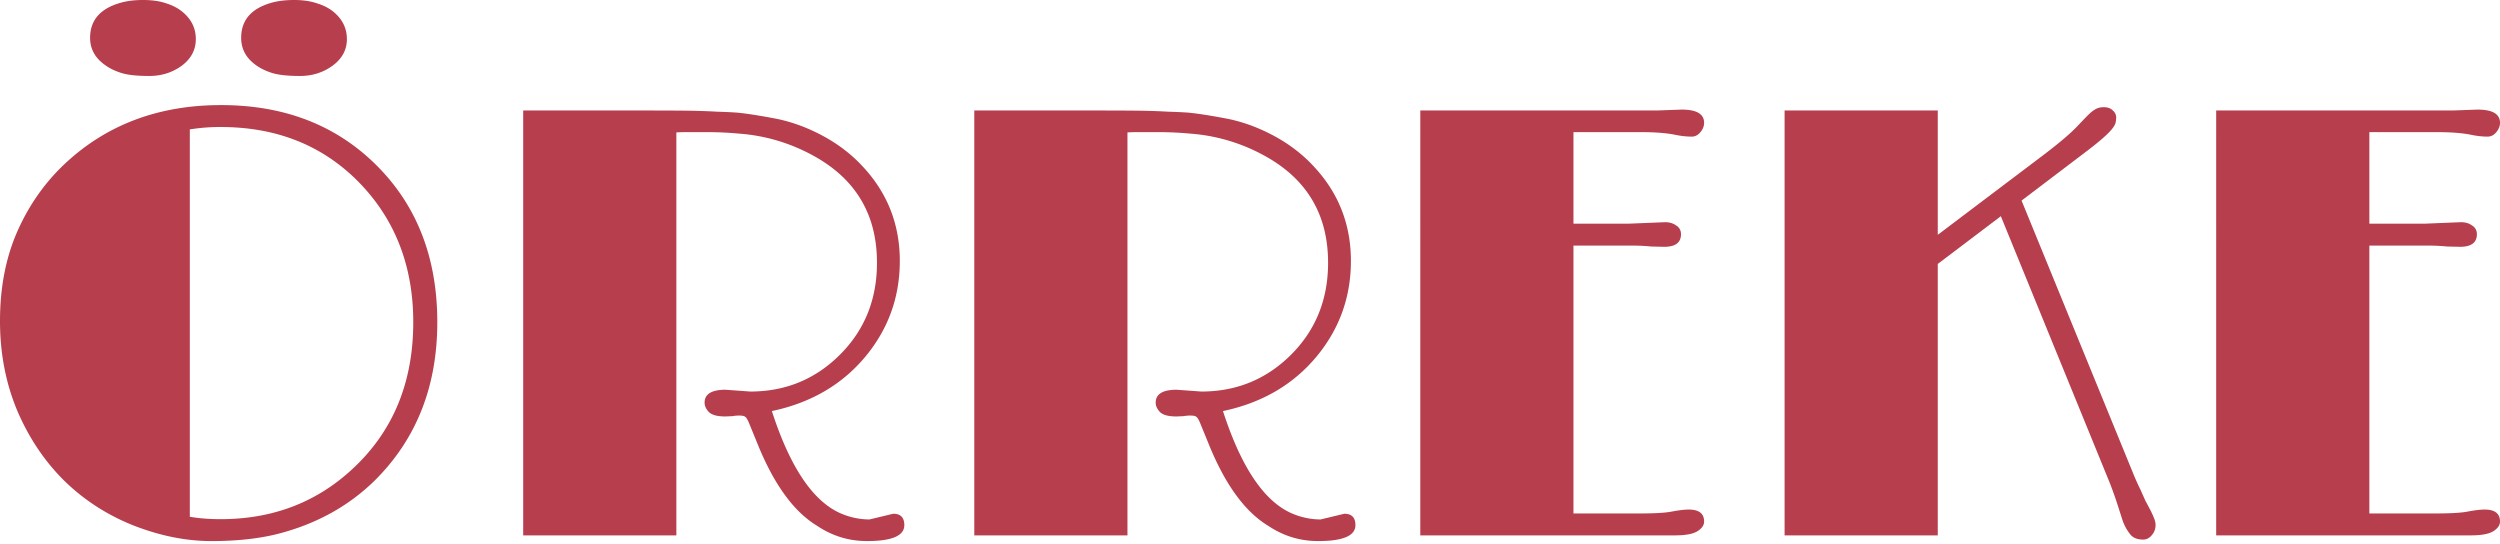 <svg xmlns="http://www.w3.org/2000/svg" data-bbox="0 0 317 68.609" viewBox="0 0 317 69" height="69" width="317" data-type="color"><g><path fill="#B73E4D" d="M8.226 61.032c-2.514-2.462-4.52-5.431-6.017-8.909C.736 48.62 0 44.813 0 40.701c0-4.137.698-7.843 2.095-11.117 1.421-3.3 3.376-6.156 5.864-8.567 5.332-5.127 12.022-7.691 20.07-7.691 7.997 0 14.547 2.525 19.65 7.577 5.18 5.127 7.77 11.777 7.77 19.95 0 8.148-2.654 14.85-7.96 20.103-3.326 3.25-7.413 5.496-12.262 6.74-2.412.609-5.218.913-8.417.913-3.173 0-6.436-.647-9.787-1.941-3.351-1.32-6.284-3.199-8.797-5.636ZM27.99 16.105a23.89 23.89 0 0 0-3.923.305v49.115c1.168.203 2.476.305 3.923.305 6.779 0 12.49-2.26 17.137-6.777 4.85-4.696 7.274-10.762 7.274-18.2 0-7.081-2.273-12.97-6.817-17.666-4.595-4.721-10.46-7.082-17.594-7.082ZM43.986 4.95c0 1.37-.61 2.5-1.828 3.388-1.194.863-2.565 1.295-4.113 1.295-1.55 0-2.73-.127-3.542-.381-.813-.254-1.51-.597-2.095-1.028-1.218-.888-1.828-2.03-1.828-3.427 0-2.208 1.244-3.68 3.733-4.416C35.175.127 36.166 0 37.282 0c1.117 0 2.082.14 2.894.419.838.254 1.536.609 2.095 1.066 1.142.939 1.714 2.094 1.714 3.465Zm-19.156 0c0 1.37-.597 2.5-1.79 3.388-1.193.863-2.564 1.295-4.113 1.295-1.549 0-2.73-.127-3.542-.381-.812-.254-1.51-.597-2.094-1.028-1.244-.888-1.866-2.03-1.866-3.427 0-2.208 1.256-3.68 3.77-4.416C16.033.127 17.01 0 18.127 0c1.143 0 2.12.14 2.933.419.812.254 1.498.609 2.056 1.066 1.143.939 1.714 2.094 1.714 3.465Z" data-color="1"></path><path fill="#B73E4D" d="m92.008 49.42 3.123.228c4.468 0 8.263-1.56 11.386-4.683 3.123-3.122 4.684-7.005 4.684-11.65 0-6.092-2.678-10.61-8.035-13.555a22.917 22.917 0 0 0-9.445-2.817 44.744 44.744 0 0 0-3.96-.19h-2.59c-.533 0-1.003.012-1.409.038v51.095H66.34V14.01h14.433c3.682 0 6.08.013 7.198.038 1.117.026 2.107.064 2.97.115.889.025 1.714.063 2.476.114 1.117.101 2.69.342 4.722.723 2.056.38 4.088 1.104 6.093 2.17 2.006 1.066 3.732 2.386 5.179 3.96 3.123 3.35 4.685 7.336 4.685 11.955 0 4.57-1.448 8.605-4.342 12.108-2.97 3.579-6.931 5.889-11.882 6.93 2.362 7.31 5.37 11.675 9.026 13.097a9.24 9.24 0 0 0 3.351.647l3.009-.724c.939 0 1.409.483 1.409 1.447 0 1.346-1.574 2.018-4.722 2.018-2.285 0-4.38-.634-6.284-1.903-2.97-1.777-5.497-5.23-7.579-10.357l-1.104-2.703c-.178-.431-.343-.698-.495-.8-.127-.1-.368-.152-.724-.152-.33 0-.621.026-.875.076l-.914.039c-1.016 0-1.714-.19-2.095-.572-.355-.38-.533-.774-.533-1.18 0-1.091.889-1.637 2.666-1.637Z" data-color="1"></path><path fill="#B73E4D" d="m149.208 49.42 3.123.228c4.468 0 8.264-1.56 11.386-4.683 3.123-3.122 4.684-7.005 4.684-11.65 0-6.092-2.678-10.61-8.035-13.555a22.915 22.915 0 0 0-9.444-2.817 44.752 44.752 0 0 0-3.961-.19h-2.59c-.533 0-1.003.012-1.409.038v51.095H123.54V14.01h14.433c3.682 0 6.081.013 7.198.038a83.62 83.62 0 0 1 2.971.115c.888.025 1.713.063 2.475.114 1.117.101 2.691.342 4.722.723 2.057.38 4.088 1.104 6.093 2.17 2.006 1.066 3.732 2.386 5.18 3.96 3.122 3.35 4.684 7.336 4.684 11.955 0 4.57-1.447 8.605-4.342 12.108-2.97 3.579-6.931 5.889-11.881 6.93 2.361 7.31 5.369 11.675 9.025 13.097a9.24 9.24 0 0 0 3.351.647l3.009-.724c.939 0 1.409.483 1.409 1.447 0 1.346-1.574 2.018-4.722 2.018-2.285 0-4.38-.634-6.284-1.903-2.97-1.777-5.496-5.23-7.578-10.357l-1.105-2.703c-.177-.431-.342-.698-.495-.8-.127-.1-.368-.152-.723-.152a4.5 4.5 0 0 0-.876.076l-.914.039c-1.016 0-1.714-.19-2.095-.572-.355-.38-.533-.774-.533-1.18 0-1.091.889-1.637 2.666-1.637Z" data-color="1"></path><path fill="#B73E4D" d="M214.139 64.612c1.295 0 1.942.507 1.942 1.523 0 .456-.279.862-.838 1.218-.558.355-1.523.533-2.894.533h-32.256V14.01h30.009l3.123-.114c1.904 0 2.856.558 2.856 1.675 0 .432-.165.838-.495 1.219-.305.355-.66.533-1.066.533-.661 0-1.359-.077-2.095-.229-1.092-.228-2.59-.342-4.494-.342h-8.416v11.612h6.931l4.684-.19c.559 0 1.028.14 1.409.418.407.254.61.622.61 1.105 0 1.066-.711 1.599-2.133 1.599l-1.638-.038a23.879 23.879 0 0 0-2.094-.114h-7.769v33.962h8.416c1.879 0 3.212-.077 3.999-.229.939-.178 1.676-.266 2.209-.266Z" data-color="1"></path><path fill="#B73E4D" d="M226.287 14.011h19.422v15.763l13.558-10.242c1.904-1.447 3.288-2.627 4.151-3.54.863-.915 1.396-1.46 1.599-1.638a3.83 3.83 0 0 1 .609-.457c.305-.203.686-.305 1.143-.305.482 0 .863.14 1.142.42.28.253.419.545.419.875 0 .304-.038.571-.114.8-.076.203-.228.444-.457.723-.508.61-1.472 1.46-2.894 2.55l-8.531 6.473 14.281 34.914c.28.66.546 1.244.8 1.752l.609 1.37.686 1.295c.178.355.33.698.457 1.028.127.33.178.647.152.952a1.913 1.913 0 0 1-.266.837c-.356.559-.787.838-1.295.838-.711 0-1.244-.203-1.6-.61a5.845 5.845 0 0 1-1.028-1.865l-.685-2.132a50.64 50.64 0 0 0-.914-2.551l-13.824-33.848-7.998 6.054v34.419h-19.422V14.01Z" data-color="1"></path><path fill="#B73E4D" d="M315.058 64.612c1.295 0 1.942.507 1.942 1.523 0 .456-.279.862-.838 1.218-.558.355-1.523.533-2.894.533h-32.256V14.01h30.009l3.123-.114c1.904 0 2.856.558 2.856 1.675 0 .432-.165.838-.495 1.219-.305.355-.66.533-1.066.533-.66 0-1.359-.077-2.095-.229-1.092-.228-2.59-.342-4.494-.342h-8.416v11.612h6.931l4.684-.19c.559 0 1.028.14 1.409.418.407.254.61.622.61 1.105 0 1.066-.711 1.599-2.133 1.599l-1.638-.038a23.879 23.879 0 0 0-2.094-.114h-7.769v33.962h8.416c1.879 0 3.212-.077 3.999-.229.939-.178 1.676-.266 2.209-.266Z" data-color="1"></path></g></svg>